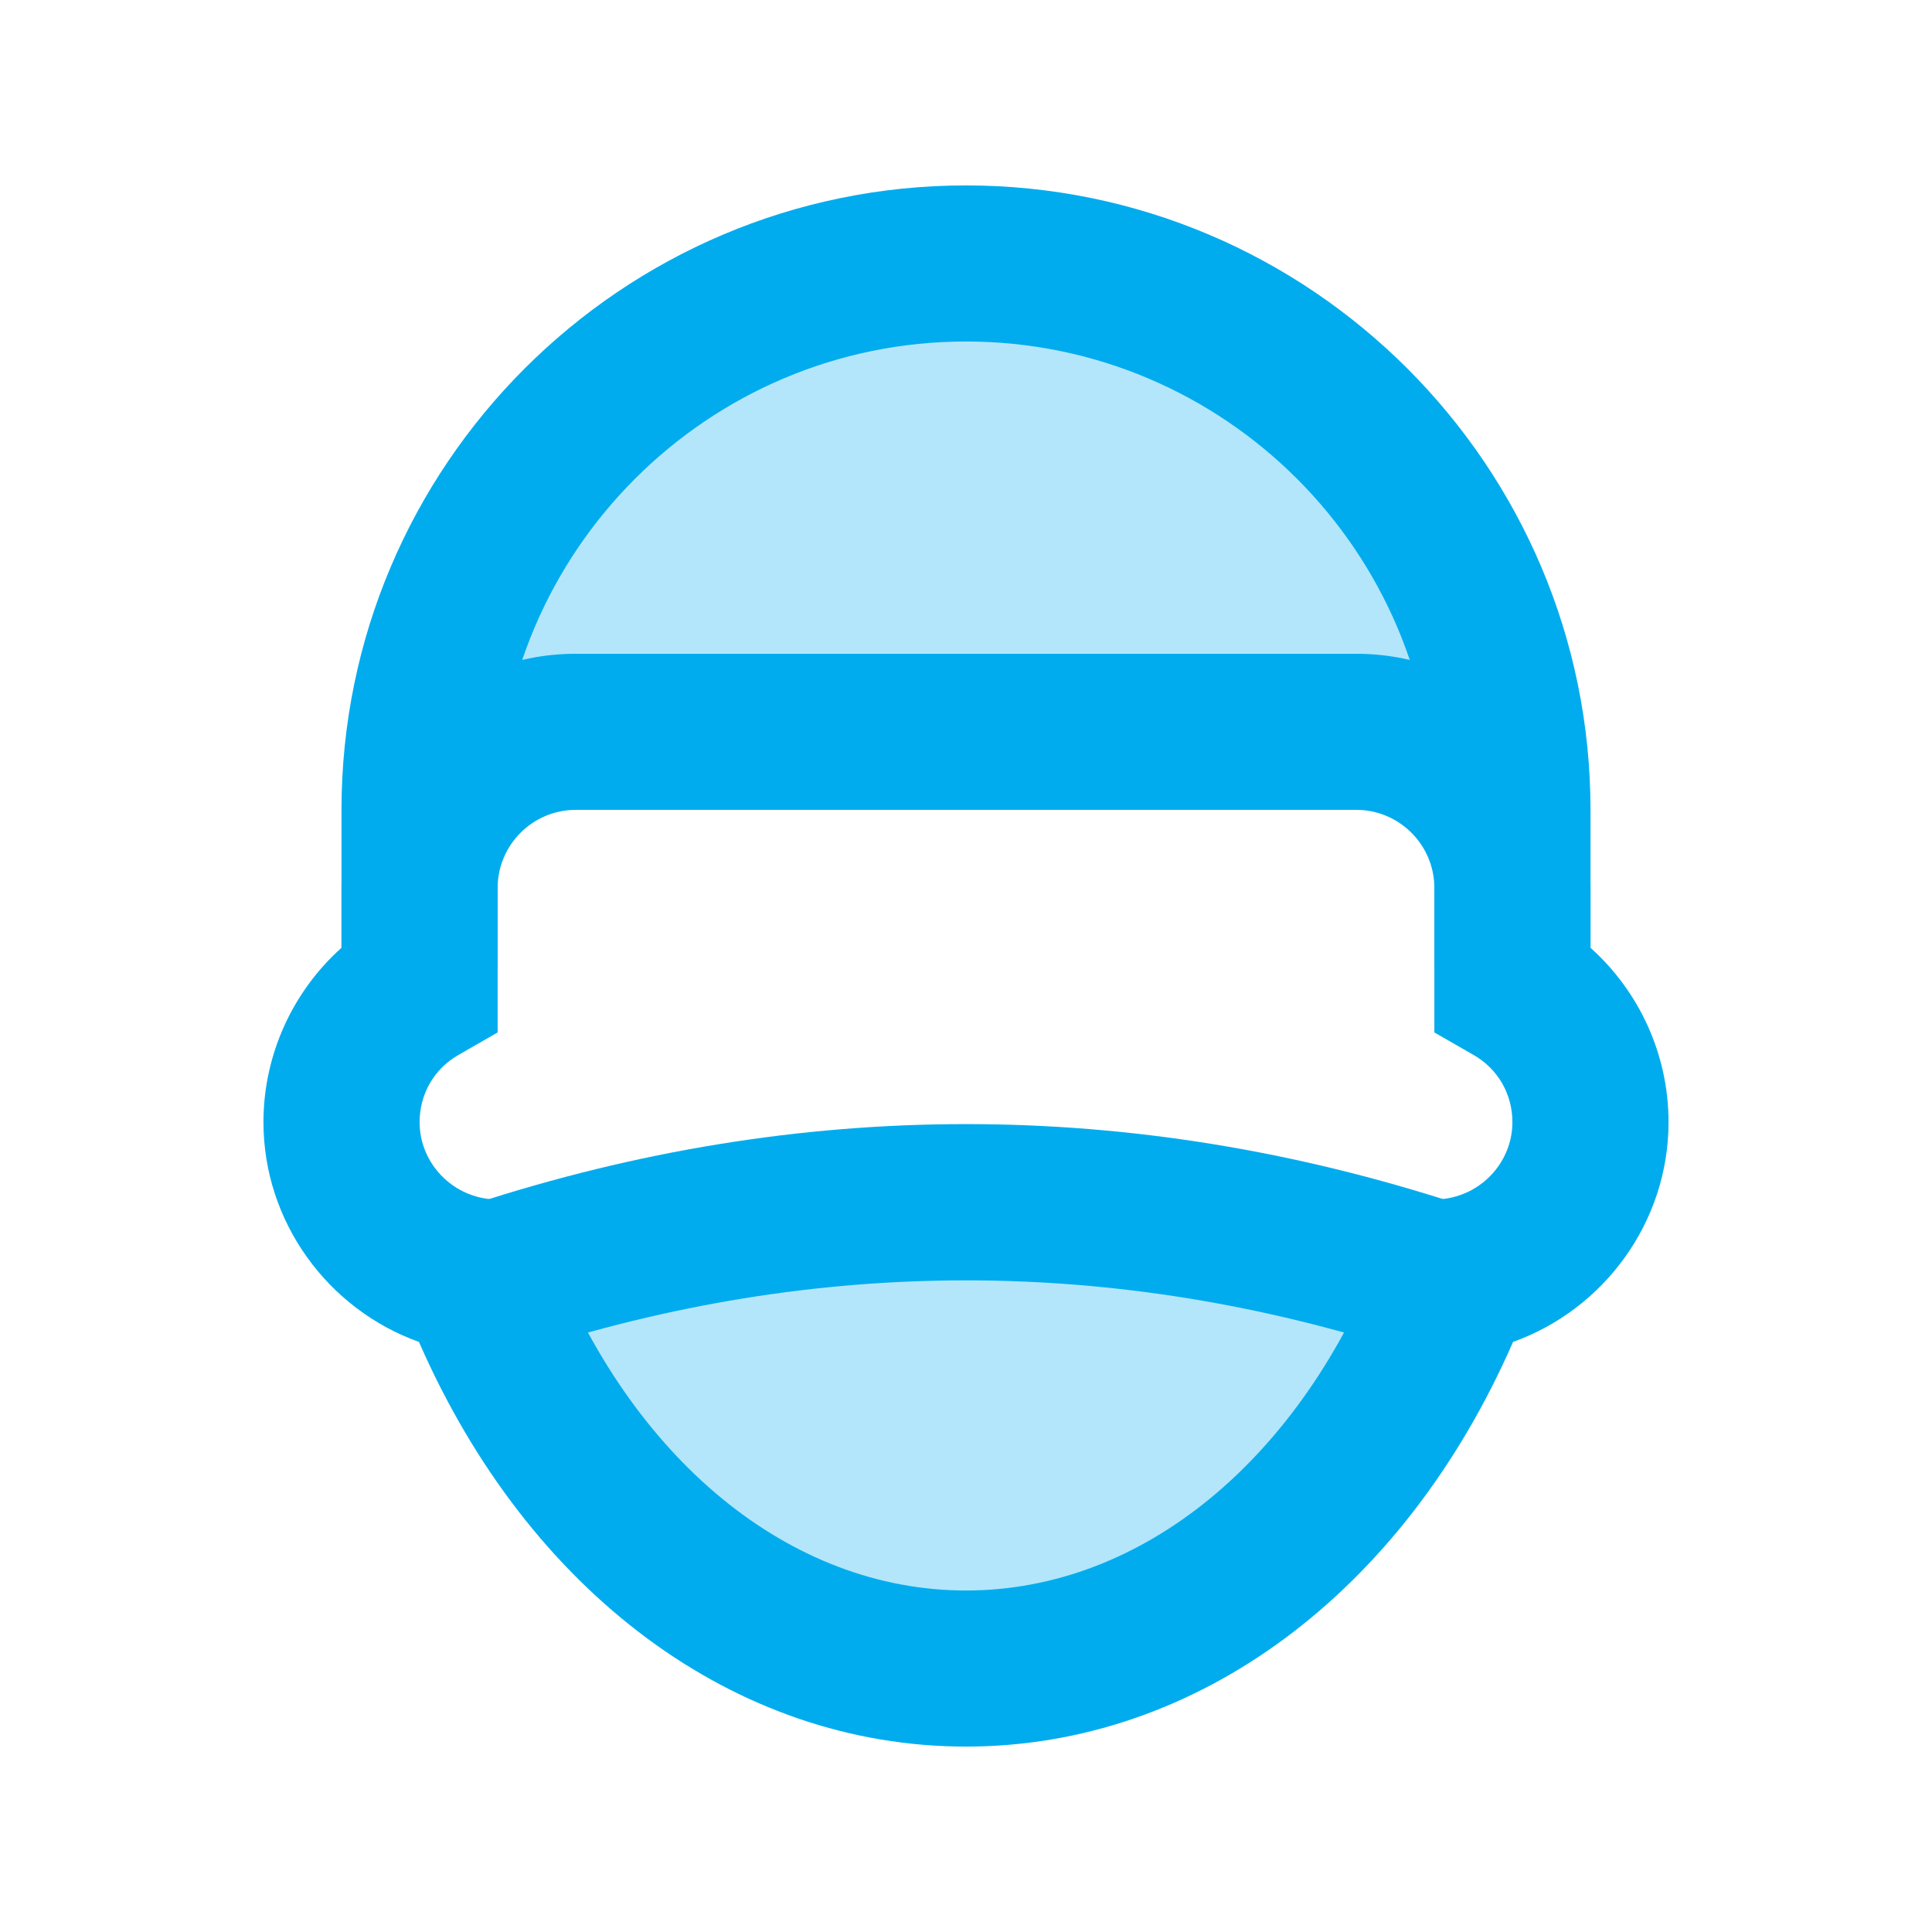 <svg width="33" height="33" viewBox="0 0 33 33" fill="none" xmlns="http://www.w3.org/2000/svg">
<path opacity="0.3" d="M25.727 12.5C25.079 7.979 21.201 4.5 16.5 4.5C11.799 4.5 7.921 7.979 7.273 12.5H25.727Z" fill="#00ACEE"/>
<path d="M23.167 11.167H9.834C7.628 11.167 5.833 12.961 5.833 15.167V16.5H8.5V15.167C8.5 14.432 9.099 13.833 9.834 13.833H23.167C23.901 13.833 24.5 14.432 24.5 15.167V16.5H27.167V15.167C27.167 12.961 25.372 11.167 23.167 11.167Z" fill="#00ACEE"/>
<path d="M27.167 16.189V13.833C27.167 7.952 22.381 3.167 16.5 3.167C10.619 3.167 5.833 7.952 5.833 13.833V16.189C4.996 16.939 4.5 18.02 4.5 19.167C4.5 20.868 5.597 22.363 7.156 22.921C9.028 27.204 12.557 29.833 16.5 29.833C20.443 29.833 23.972 27.204 25.844 22.921C27.403 22.363 28.5 20.868 28.5 19.167C28.5 18.02 28.004 16.939 27.167 16.189ZM24.683 20.475L23.903 20.583L23.621 21.317C22.236 24.925 19.508 27.167 16.5 27.167C13.492 27.167 10.764 24.925 9.38 21.319L9.099 20.584L8.319 20.476C7.661 20.385 7.167 19.823 7.167 19.167C7.167 18.687 7.415 18.257 7.831 18.019L8.5 17.635V13.833C8.5 9.421 12.088 5.833 16.5 5.833C20.912 5.833 24.5 9.421 24.5 13.833V17.635L25.169 18.019C25.585 18.257 25.833 18.687 25.833 19.167C25.833 19.823 25.339 20.385 24.683 20.475Z" fill="#00ACEE"/>
<path opacity="0.3" d="M24.847 21.833C24.407 22.953 23.847 23.98 23.167 24.86C21.487 27.113 19.127 28.5 16.5 28.5C13.873 28.5 11.513 27.113 9.833 24.86C9.153 23.98 8.593 22.953 8.153 21.833H24.847Z" fill="#00ACEE"/>
<path d="M24.086 23.101C19.052 21.459 13.948 21.459 8.913 23.101L8.086 20.567C13.669 18.745 19.332 18.745 24.913 20.567L24.086 23.101Z" fill="#00ACEE"/>
</svg>
